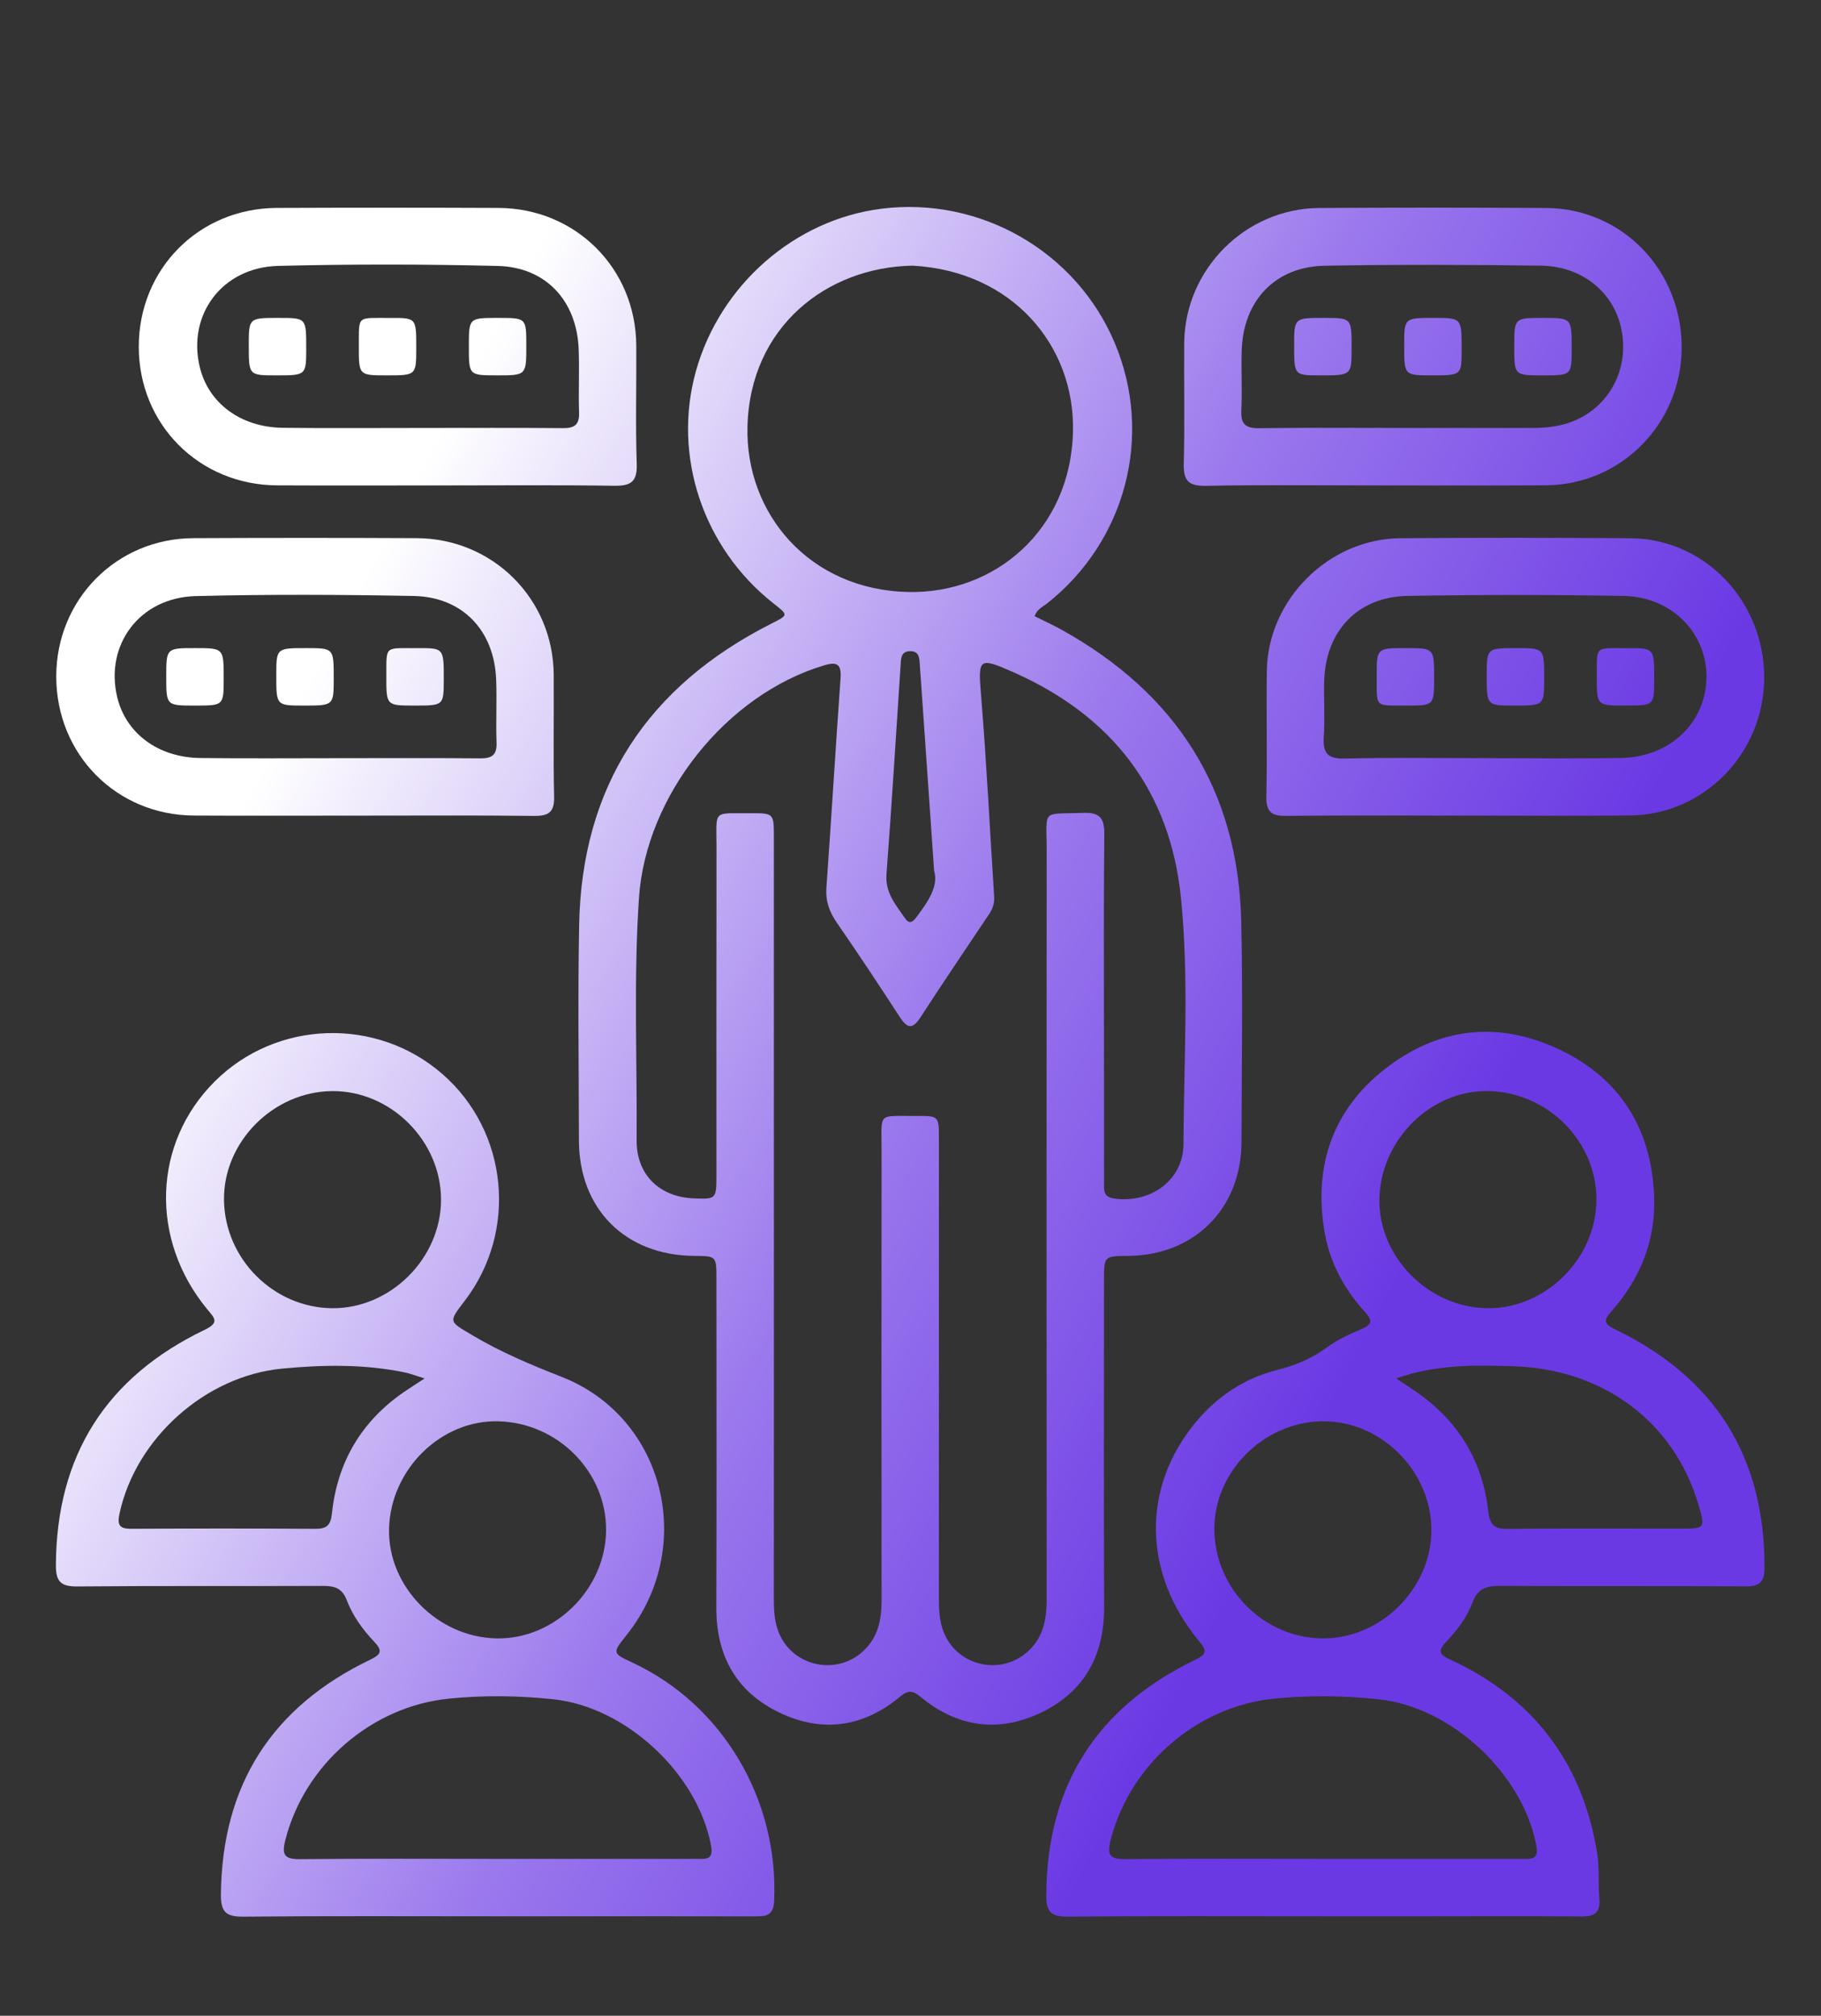 <?xml version="1.0" encoding="UTF-8" standalone="no"?> <svg xmlns="http://www.w3.org/2000/svg" xmlns:xlink="http://www.w3.org/1999/xlink" xmlns:serif="http://www.serif.com/" width="100%" height="100%" viewBox="0 0 1050 1162" xml:space="preserve" style="fill-rule:evenodd;clip-rule:evenodd;stroke-linejoin:round;stroke-miterlimit:2;"><rect x="0" y="0" width="1050" height="1162" fill="#333333" stroke="none"/> <rect id="Монтажная-область1" serif:id="Монтажная область1" x="0" y="0" width="1049.64" height="1161.72" style="fill:none;"></rect> <g id="Слой-1" serif:id="Слой 1"></g> <g id="Слой-11" serif:id="Слой 1"></g> <g id="Слой-12" serif:id="Слой 1"></g> <g id="Слой-13" serif:id="Слой 1"></g> <g id="Режим-изоляции" serif:id="Режим изоляции"> <path d="M538.619,501.91c-2.867,-41.275 -5.537,-79.755 -8.207,-118.236c-0.278,-4.007 -0.151,-8.542 -5.954,-8.28c-5.102,0.23 -4.925,4.432 -5.166,8.068c-2.665,40.136 -5.072,80.288 -8.145,120.392c-0.837,10.903 5.494,17.922 10.847,25.67c2.713,3.926 4.94,1.198 6.842,-1.366c6.392,-8.625 12.439,-17.353 9.783,-26.248m-12.434,-348.76c-49.463,0.837 -93.829,35.275 -95.193,92.92c-1.184,50.001 35.609,93.866 92.52,95.196c49.953,1.163 93.871,-35.591 95.177,-92.534c1.128,-49.486 -35.008,-92.499 -92.504,-95.582m-79.957,550.313c0,72.691 0.019,145.387 -0.034,218.077c-0.006,5.989 0.259,11.899 2.14,17.615c6.861,20.858 33.018,27.57 49.211,12.8c8.868,-8.09 10.786,-18.378 10.778,-29.678c-0.077,-86.571 -0.098,-173.144 -0.002,-259.715c0.023,-21.737 -2.588,-19.101 19.842,-19.26c13.163,-0.093 13.224,0.037 13.226,13.016c0.021,88.227 0.024,176.448 -0.013,264.674c-0.003,5.973 0.17,11.875 1.981,17.639c6.726,21.424 33.297,28.322 49.685,13.022c8.784,-8.201 10.458,-18.558 10.453,-29.819c-0.061,-144.064 -0.093,-288.132 0.016,-432.196c0.016,-23.644 -3.362,-20.148 21.233,-21.041c9.984,-0.362 12.1,3.553 12.005,12.67c-0.411,38.655 -0.178,77.318 -0.175,115.979c0,28.086 -0.013,56.172 0.029,84.258c0.006,4.212 -0.731,8.476 5.791,9.401c20.915,2.964 39.905,-10.506 39.998,-31.31c0.212,-47.214 3.261,-94.573 -1.407,-141.63c-6.188,-62.392 -40.067,-105.526 -97.044,-130.638c-19.888,-8.765 -19.991,-7.703 -18.211,14.031c3.152,38.478 5.033,77.062 7.515,115.595c0.249,3.854 -0.927,7.054 -3.028,10.185c-13.247,19.76 -26.584,39.46 -39.524,59.422c-4.699,7.245 -7.729,6.069 -11.909,-0.36c-11.888,-18.28 -23.92,-36.473 -36.324,-54.403c-4.345,-6.283 -6.495,-12.492 -5.942,-20.224c2.874,-40.157 5.29,-80.346 8.148,-120.506c0.57,-7.978 -1.756,-9.827 -9.454,-7.528c-56.492,16.874 -102.811,75.099 -106.776,134.108c-3.128,46.549 -1.02,93.129 -1.343,139.694c-0.141,19.898 13.205,32.661 32.952,33.482c12.794,0.537 13.056,0.299 13.059,-12.993c0.011,-63.112 -0.069,-126.225 0.045,-189.334c0.037,-22.055 -2.654,-19.533 19.422,-19.684c13.602,-0.09 13.647,0.027 13.649,13.594c0.016,73.687 0.008,147.371 0.008,221.057m150.314,-348.256c5.181,2.588 10.508,5.001 15.604,7.83c66.092,36.698 101.911,92.327 103.566,168.387c0.922,42.276 0.249,84.584 0.143,126.878c-0.093,38.375 -27.167,65.417 -65.496,65.671c-13.772,0.091 -13.782,0.091 -13.782,14.318c-0.006,62.781 -0.149,125.565 0.061,188.343c0.092,27.856 -11.539,48.771 -36.589,60.715c-24.63,11.74 -48.3,8.214 -69.372,-9.282c-4.463,-3.708 -7.133,-3.806 -11.642,-0.047c-21.045,17.549 -44.731,21.066 -69.358,9.35c-25.037,-11.917 -36.729,-32.798 -36.634,-60.678c0.217,-63.109 0.072,-126.219 0.061,-189.331c-0,-13.303 -0.021,-13.303 -12.725,-13.388c-39.76,-0.267 -66.495,-26.952 -66.561,-66.603c-0.072,-41.299 -0.628,-82.616 0.116,-123.904c1.441,-80.293 39.455,-137.79 110.66,-173.878c10.042,-5.088 10.161,-4.855 1.417,-11.732c-40.655,-31.969 -58.387,-85.085 -44.724,-133.94c13.912,-49.731 57.009,-87.387 107.142,-93.617c57.039,-7.089 112.278,24.785 134.402,77.548c22.285,53.158 6.437,113.992 -39.008,149.967c-2.508,1.984 -5.795,3.242 -7.281,7.393" style="fill:url(#_Linear1);fill-rule:nonzero;"></path> <path d="M244.822,794.621c-5.174,-1.597 -8.185,-2.799 -11.314,-3.448c-23.493,-4.872 -47.126,-4.49 -70.894,-2.22c-44.041,4.209 -84.29,40.064 -93.681,83.469c-1.449,6.699 -0.116,8.908 6.826,8.868c35.321,-0.201 70.641,-0.209 105.961,0.016c6.606,0.042 8.948,-1.947 9.676,-8.871c3.099,-29.519 16.924,-53.033 41.495,-69.983c3.224,-2.225 6.545,-4.305 11.931,-7.831m41.661,149.853c33.516,0.53 62.787,-28.475 62.985,-62.416c0.199,-33.413 -27.482,-61.578 -61.652,-62.733c-33.241,-1.121 -62.615,27.517 -63.481,61.888c-0.842,33.339 28.025,62.721 62.148,63.261m-32.186,-252.931c-0.014,-33.938 -29.061,-62.874 -62.805,-62.569c-34.073,0.307 -62.914,29.482 -62.331,63.051c0.588,33.837 28.626,61.78 62.315,62.103c33.649,0.321 62.834,-28.754 62.821,-62.585m31.553,380.008c38.634,0 77.268,0 115.902,-0.002c5.096,-0 9.835,0.85 8.23,-7.685c-7.804,-41.465 -48.996,-79.869 -90.912,-84.303c-20.092,-2.122 -40.102,-2.387 -60.249,-0.368c-44.546,4.463 -83.257,37.948 -94.324,81.63c-2.122,8.363 -0.522,10.991 8.426,10.895c37.638,-0.394 75.284,-0.167 112.927,-0.167m1.129,33.122c-48.901,-0.003 -97.802,-0.254 -146.698,0.207c-9.947,0.095 -13.001,-2.715 -12.903,-12.81c0.609,-63.192 29.482,-108.159 86.171,-135.371c6.513,-3.126 6.98,-5.274 2.161,-10.373c-6.593,-6.983 -12.354,-14.845 -15.753,-23.862c-2.601,-6.9 -6.99,-8.283 -13.681,-8.253c-47.245,0.217 -94.496,-0.122 -141.739,0.307c-9.578,0.087 -12.362,-2.874 -12.309,-12.373c0.339,-63.221 29.129,-108.347 85.794,-135.562c8.803,-4.23 5.603,-6.837 1.531,-11.769c-33.309,-40.374 -31.479,-95.67 4.159,-131.292c35.606,-35.587 93.434,-37.503 131.432,-4.352c37.927,33.087 43.551,90.6 12.784,130.752c-9.539,12.447 -9.096,11.705 4.405,19.768c16.455,9.828 33.747,17.035 51.589,24.039c59.513,23.368 77.708,98.13 37.461,148.7c-8.397,10.548 -8.397,10.548 3.364,16.036c52.011,24.275 84.295,79.003 81.628,137.44c-0.374,8.183 -4.405,8.834 -10.72,8.816c-42.289,-0.112 -84.582,-0.051 -126.874,-0.048l-21.802,0Z" style="fill:url(#_Linear2);fill-rule:nonzero;"></path> <path d="M805.036,794.616c4.683,3.121 7.663,5.083 10.622,7.081c24.7,16.685 39.134,39.939 42.466,69.414c0.946,8.37 3.741,10.312 11.467,10.232c33.003,-0.328 66.013,-0.135 99.018,-0.14c14.781,-0 14.789,-0.024 10.614,-14.145c-14.092,-47.63 -55.065,-78.153 -107.55,-79.509c-21.673,-0.559 -43.489,-1.155 -66.637,7.067m20.303,87.188c-0.127,-33.996 -29.228,-62.903 -62.897,-62.484c-34.155,0.426 -62.927,29.617 -62.239,63.141c0.697,33.898 28.775,61.798 62.403,62.013c33.707,0.215 62.858,-28.907 62.733,-62.67m32.266,-127.676c33.57,0.429 62.81,-28.621 62.909,-62.498c0.098,-33.484 -27.599,-61.597 -61.727,-62.656c-33.27,-1.036 -62.641,27.675 -63.409,61.97c-0.75,33.416 28.141,62.744 62.227,63.184m-94.838,317.423c38.303,0 76.606,-0.005 114.911,0.003c5.176,0.003 9.767,0.71 8.162,-7.748c-7.894,-41.529 -49.028,-79.832 -90.958,-84.25c-20.091,-2.114 -40.101,-2.374 -60.248,-0.358c-44.494,4.448 -83.247,38.017 -94.287,81.681c-2.143,8.487 -0.326,10.924 8.5,10.834c37.969,-0.379 75.946,-0.162 113.92,-0.162m-0.585,33.119c-48.898,0 -97.799,-0.235 -146.695,0.199c-9.695,0.085 -12.264,-3.094 -12.211,-12.471c0.376,-63.215 29.222,-108.254 85.852,-135.551c7.303,-3.52 6.525,-5.624 2.069,-11.022c-32.364,-39.254 -32.944,-88.452 -1.621,-126.103c12.378,-14.878 28.025,-25.23 46.803,-29.988c10.413,-2.635 19.822,-6.439 28.531,-12.871c6.032,-4.458 13.096,-7.703 20.044,-10.677c5.974,-2.559 6.797,-4.736 2.212,-9.751c-12.293,-13.446 -20.685,-29.119 -23.593,-47.219c-5.997,-37.312 4.842,-69.167 34.538,-92.621c30.939,-24.438 65.902,-28.47 101.513,-11.366c34.457,16.553 52.398,45.198 54.138,83.583c1.171,25.744 -7.727,47.992 -24.571,67.085c-4.537,5.145 -4.656,7.179 2.043,10.403c57.438,27.641 86.38,73.294 86.176,137.328c-0.027,8.13 -2.562,10.884 -10.773,10.832c-47.246,-0.295 -94.491,0.021 -141.737,-0.289c-7.864,-0.053 -12.937,1.576 -15.872,9.605c-3.192,8.733 -9.035,16.166 -15.377,22.923c-4.508,4.805 -3.978,6.985 2.074,9.756c48.083,22.017 76.574,59.287 85.149,111.446c1.433,8.723 0.58,17.798 1.295,26.669c0.633,7.896 -2.665,10.302 -10.315,10.22c-29.4,-0.31 -58.81,-0.12 -88.215,-0.117c-20.487,0.003 -40.971,0 -61.457,-0.003" style="fill:url(#_Linear3);fill-rule:nonzero;"></path> <path d="M806.238,246.708c26.065,-0 52.128,0.032 78.19,-0.016c10.023,-0.016 19.737,-1.656 28.55,-6.736c17.983,-10.365 26.518,-31.021 21.54,-51.823c-4.86,-20.317 -22.753,-34.682 -46.085,-34.989c-41.561,-0.551 -83.143,-0.726 -124.699,0.053c-28.494,0.532 -46.927,20.203 -47.762,48.898c-0.336,11.536 0.324,23.109 -0.217,34.632c-0.373,7.928 2.654,10.227 10.318,10.124c26.719,-0.363 53.443,-0.14 80.165,-0.143m-11.909,33.111c-33.032,0.01 -66.068,-0.382 -99.089,0.244c-10.302,0.193 -12.932,-3.293 -12.67,-13.054c0.628,-23.106 0.042,-46.239 0.262,-69.358c0.403,-42.47 35.342,-77.491 77.848,-77.75c43.601,-0.268 87.204,-0.26 130.802,-0.006c43.876,0.255 78.269,35.866 78.174,80.439c-0.09,43.754 -34.74,79.106 -78.219,79.427c-32.369,0.238 -64.739,0.047 -97.108,0.058" style="fill:url(#_Linear4);fill-rule:nonzero;"></path> <path d="M854.521,437.034c26.724,0 53.454,0.355 80.171,-0.098c28.277,-0.477 48.93,-20.333 49.266,-46.459c0.329,-25.458 -20.025,-46.437 -47.653,-46.935c-41.556,-0.752 -83.146,-0.728 -124.701,-0.024c-28.529,0.485 -47.087,19.991 -48.038,48.649c-0.363,10.874 0.459,21.806 -0.257,32.648c-0.612,9.327 2.212,12.701 12.034,12.463c26.38,-0.638 52.784,-0.217 79.178,-0.244m-12.744,33.127c-33.36,0.013 -66.723,-0.212 -100.08,0.17c-8.431,0.095 -11.716,-2.186 -11.515,-11.126c0.538,-24.102 -0.034,-48.225 0.265,-72.333c0.514,-41.137 35.694,-76.293 76.966,-76.6c44.26,-0.326 88.526,-0.336 132.783,0.003c42.957,0.328 77.165,36.398 77.051,80.544c-0.114,43.272 -34.661,78.879 -77.369,79.271c-32.697,0.296 -65.4,0.058 -98.101,0.071" style="fill:url(#_Linear5);fill-rule:nonzero;"></path> <path d="M243.359,246.708c27.053,-0 54.109,-0.146 81.162,0.103c6.656,0.061 9.626,-1.881 9.382,-8.987c-0.424,-12.196 0.252,-24.428 -0.238,-36.616c-1.124,-27.856 -18.932,-47.222 -46.639,-47.902c-42.205,-1.033 -84.476,-1.094 -126.678,-0.024c-32.192,0.816 -52.387,28.036 -45.195,58.183c5.001,20.96 23.615,34.875 48.035,35.158c26.719,0.31 53.446,0.072 80.171,0.085m11.575,33.116c-31.709,-0.005 -63.419,0.122 -95.126,-0.034c-45.005,-0.22 -79.771,-35.135 -79.784,-79.891c-0.016,-44.842 34.663,-79.853 79.601,-80.033c42.607,-0.172 85.217,-0.177 127.827,0c44.47,0.188 79.117,34.817 79.422,79.202c0.156,22.791 -0.488,45.598 0.272,68.365c0.35,10.436 -3.499,12.736 -13.127,12.59c-33.021,-0.501 -66.056,-0.194 -99.085,-0.199" style="fill:url(#_Linear6);fill-rule:nonzero;"></path> <path d="M195.704,437.055c27.053,-0 54.108,-0.141 81.161,0.101c6.583,0.058 9.701,-1.738 9.452,-8.919c-0.43,-12.193 0.246,-24.426 -0.236,-36.613c-1.118,-28.237 -19.438,-47.526 -47.561,-48.064c-41.884,-0.803 -83.818,-0.996 -125.692,0.061c-32.194,0.813 -52.424,27.967 -45.272,58.124c4.975,20.982 23.57,34.934 47.977,35.225c26.719,0.315 53.446,0.072 80.171,0.085m11.247,33.114c-31.71,-0.003 -63.417,0.137 -95.127,-0.038c-44.808,-0.243 -79.445,-35.386 -79.387,-80.279c0.056,-44.279 34.751,-79.422 79.006,-79.628c42.938,-0.204 85.879,-0.202 128.817,-0.003c43.869,0.204 78.672,34.902 79.014,78.6c0.185,23.451 -0.307,46.909 0.228,70.349c0.201,8.901 -3.004,11.261 -11.483,11.163c-33.683,-0.387 -67.377,-0.159 -101.068,-0.164" style="fill:url(#_Linear7);fill-rule:nonzero;"></path> <path d="M746.217,199.036c0.008,-15.782 0.008,-15.782 17.347,-15.772c15.782,0.011 15.782,0.011 15.772,17.348c-0.011,15.803 -0.011,15.803 -18.336,15.771c-14.791,-0.026 -14.791,-0.026 -14.783,-17.347" style="fill:url(#_Linear8);fill-rule:nonzero;"></path> <path d="M825.437,216.383c-15.782,-0.008 -15.782,-0.008 -15.771,-17.345c0.011,-15.785 0.011,-15.785 17.348,-15.774c15.803,0.011 15.803,0.011 15.771,18.336c-0.026,14.791 -0.026,14.791 -17.348,14.783" style="fill:url(#_Linear9);fill-rule:nonzero;"></path> <path d="M889.645,216.387c-16.53,-0 -16.53,-0 -16.53,-16.596c0.003,-16.526 0.003,-16.526 16.59,-16.526c16.545,0 16.545,0 16.529,17.578c-0.013,15.541 -0.013,15.541 -16.589,15.544" style="fill:url(#_Linear10);fill-rule:nonzero;"></path> <path d="M811.083,406.731c-18.767,-0.151 -17.191,1.605 -17.265,-16.828c-0.064,-16.294 -0.008,-16.294 16.815,-16.291c16.293,0.005 16.293,0.005 16.288,16.828c0,16.286 0,16.286 -15.838,16.291" style="fill:url(#_Linear11);fill-rule:nonzero;"></path> <path d="M857.252,389.264c0.006,-15.666 0.006,-15.666 17.467,-15.652c15.668,0.013 15.668,0.013 15.652,17.466c-0.01,15.666 -0.013,15.666 -17.466,15.652c-15.661,-0.013 -15.661,-0.013 -15.653,-17.466" style="fill:url(#_Linear12);fill-rule:nonzero;"></path> <path d="M936.856,406.731c-16.161,-0.005 -16.208,-0.005 -16.142,-16.966c0.074,-18.036 -1.261,-16.031 17.943,-16.132c15.186,-0.079 15.186,-0.002 15.162,17.933c-0.018,15.17 -0.018,15.17 -16.963,15.165" style="fill:url(#_Linear13);fill-rule:nonzero;"></path> <path d="M143.449,198.98c0.005,-15.726 0.005,-15.726 17.403,-15.716c15.729,0.011 15.729,0.011 15.716,17.403c-0.011,15.729 -0.011,15.729 -17.401,15.716c-15.726,-0.01 -15.726,-0.01 -15.718,-17.403" style="fill:url(#_Linear14);fill-rule:nonzero;"></path> <path d="M240.018,200.403c-0.008,15.989 -0.008,15.989 -17.141,15.981c-15.986,-0.008 -16.033,-0.008 -15.965,-17.141c0.072,-17.843 -1.271,-15.856 18.116,-15.957c14.998,-0.079 14.998,-0 14.99,17.117" style="fill:url(#_Linear15);fill-rule:nonzero;"></path> <path d="M303.468,199.036c0.006,17.35 0.006,17.35 -16.762,17.347c-16.362,-0.002 -16.362,-0.002 -16.357,-16.759c0.003,-16.362 0.003,-16.362 16.76,-16.36c16.354,0.003 16.354,0.003 16.359,15.772" style="fill:url(#_Linear16);fill-rule:nonzero;"></path> <path d="M192.431,391.015c-0.005,15.726 -0.005,15.726 -17.403,15.716c-15.729,-0.011 -15.729,-0.011 -15.716,-17.403c0.011,-15.729 0.011,-15.729 17.401,-15.716c15.724,0.013 15.724,0.013 15.718,17.403" style="fill:url(#_Linear17);fill-rule:nonzero;"></path> <path d="M112.391,406.734c-16.53,0.002 -16.53,0.002 -16.53,-16.593c0.003,-16.529 0.003,-16.529 16.59,-16.529c16.548,0 16.548,0 16.529,17.578c-0.013,15.544 -0.013,15.544 -16.589,15.544" style="fill:url(#_Linear18);fill-rule:nonzero;"></path> <path d="M238.8,406.731c-16.047,-0.008 -16.095,-0.008 -16.026,-17.083c0.074,-17.903 -1.282,-15.914 18.057,-16.015c15.075,-0.079 15.075,0 15.049,18.05c-0.022,15.056 -0.022,15.056 -17.08,15.048" style="fill:url(#_Linear19);fill-rule:nonzero;"></path> </g> <defs> <linearGradient id="_Linear1" x1="0" y1="0" x2="1" y2="0" gradientUnits="userSpaceOnUse" gradientTransform="matrix(634.052,333.908,-687.412,1305.32,185.595,378.882)"> <stop offset="0" style="stop-color:#fff;stop-opacity:1"></stop> <stop offset="0.58" style="stop-color:#9a78ed;stop-opacity:1"></stop> <stop offset="1" style="stop-color:#6b39e4;stop-opacity:1"></stop> </linearGradient> <linearGradient id="_Linear2" x1="0" y1="0" x2="1" y2="0" gradientUnits="userSpaceOnUse" gradientTransform="matrix(634.052,333.908,-687.412,1305.32,185.595,378.882)"> <stop offset="0" style="stop-color:#fff;stop-opacity:1"></stop> <stop offset="0.58" style="stop-color:#9a78ed;stop-opacity:1"></stop> <stop offset="1" style="stop-color:#6b39e4;stop-opacity:1"></stop> </linearGradient> <linearGradient id="_Linear3" x1="0" y1="0" x2="1" y2="0" gradientUnits="userSpaceOnUse" gradientTransform="matrix(634.052,333.908,-687.412,1305.32,185.595,378.882)"> <stop offset="0" style="stop-color:#fff;stop-opacity:1"></stop> <stop offset="0.58" style="stop-color:#9a78ed;stop-opacity:1"></stop> <stop offset="1" style="stop-color:#6b39e4;stop-opacity:1"></stop> </linearGradient> <linearGradient id="_Linear4" x1="0" y1="0" x2="1" y2="0" gradientUnits="userSpaceOnUse" gradientTransform="matrix(634.052,333.908,-687.412,1305.32,185.595,378.882)"> <stop offset="0" style="stop-color:#fff;stop-opacity:1"></stop> <stop offset="0.58" style="stop-color:#9a78ed;stop-opacity:1"></stop> <stop offset="1" style="stop-color:#6b39e4;stop-opacity:1"></stop> </linearGradient> <linearGradient id="_Linear5" x1="0" y1="0" x2="1" y2="0" gradientUnits="userSpaceOnUse" gradientTransform="matrix(634.052,333.908,-687.412,1305.32,185.595,378.882)"> <stop offset="0" style="stop-color:#fff;stop-opacity:1"></stop> <stop offset="0.58" style="stop-color:#9a78ed;stop-opacity:1"></stop> <stop offset="1" style="stop-color:#6b39e4;stop-opacity:1"></stop> </linearGradient> <linearGradient id="_Linear6" x1="0" y1="0" x2="1" y2="0" gradientUnits="userSpaceOnUse" gradientTransform="matrix(634.052,333.908,-687.412,1305.32,185.595,378.882)"> <stop offset="0" style="stop-color:#fff;stop-opacity:1"></stop> <stop offset="0.58" style="stop-color:#9a78ed;stop-opacity:1"></stop> <stop offset="1" style="stop-color:#6b39e4;stop-opacity:1"></stop> </linearGradient> <linearGradient id="_Linear7" x1="0" y1="0" x2="1" y2="0" gradientUnits="userSpaceOnUse" gradientTransform="matrix(634.052,333.908,-687.412,1305.32,185.595,378.882)"> <stop offset="0" style="stop-color:#fff;stop-opacity:1"></stop> <stop offset="0.58" style="stop-color:#9a78ed;stop-opacity:1"></stop> <stop offset="1" style="stop-color:#6b39e4;stop-opacity:1"></stop> </linearGradient> <linearGradient id="_Linear8" x1="0" y1="0" x2="1" y2="0" gradientUnits="userSpaceOnUse" gradientTransform="matrix(634.052,333.908,-687.412,1305.32,185.595,378.882)"> <stop offset="0" style="stop-color:#fff;stop-opacity:1"></stop> <stop offset="0.58" style="stop-color:#9a78ed;stop-opacity:1"></stop> <stop offset="1" style="stop-color:#6b39e4;stop-opacity:1"></stop> </linearGradient> <linearGradient id="_Linear9" x1="0" y1="0" x2="1" y2="0" gradientUnits="userSpaceOnUse" gradientTransform="matrix(634.052,333.908,-687.412,1305.32,185.595,378.882)"> <stop offset="0" style="stop-color:#fff;stop-opacity:1"></stop> <stop offset="0.58" style="stop-color:#9a78ed;stop-opacity:1"></stop> <stop offset="1" style="stop-color:#6b39e4;stop-opacity:1"></stop> </linearGradient> <linearGradient id="_Linear10" x1="0" y1="0" x2="1" y2="0" gradientUnits="userSpaceOnUse" gradientTransform="matrix(634.052,333.908,-687.412,1305.32,185.595,378.882)"> <stop offset="0" style="stop-color:#fff;stop-opacity:1"></stop> <stop offset="0.58" style="stop-color:#9a78ed;stop-opacity:1"></stop> <stop offset="1" style="stop-color:#6b39e4;stop-opacity:1"></stop> </linearGradient> <linearGradient id="_Linear11" x1="0" y1="0" x2="1" y2="0" gradientUnits="userSpaceOnUse" gradientTransform="matrix(634.052,333.908,-687.412,1305.32,185.595,378.882)"> <stop offset="0" style="stop-color:#fff;stop-opacity:1"></stop> <stop offset="0.58" style="stop-color:#9a78ed;stop-opacity:1"></stop> <stop offset="1" style="stop-color:#6b39e4;stop-opacity:1"></stop> </linearGradient> <linearGradient id="_Linear12" x1="0" y1="0" x2="1" y2="0" gradientUnits="userSpaceOnUse" gradientTransform="matrix(634.052,333.908,-687.412,1305.32,185.595,378.882)"> <stop offset="0" style="stop-color:#fff;stop-opacity:1"></stop> <stop offset="0.58" style="stop-color:#9a78ed;stop-opacity:1"></stop> <stop offset="1" style="stop-color:#6b39e4;stop-opacity:1"></stop> </linearGradient> <linearGradient id="_Linear13" x1="0" y1="0" x2="1" y2="0" gradientUnits="userSpaceOnUse" gradientTransform="matrix(634.052,333.908,-687.412,1305.32,185.595,378.882)"> <stop offset="0" style="stop-color:#fff;stop-opacity:1"></stop> <stop offset="0.58" style="stop-color:#9a78ed;stop-opacity:1"></stop> <stop offset="1" style="stop-color:#6b39e4;stop-opacity:1"></stop> </linearGradient> <linearGradient id="_Linear14" x1="0" y1="0" x2="1" y2="0" gradientUnits="userSpaceOnUse" gradientTransform="matrix(634.052,333.908,-687.412,1305.32,185.595,378.882)"> <stop offset="0" style="stop-color:#fff;stop-opacity:1"></stop> <stop offset="0.58" style="stop-color:#9a78ed;stop-opacity:1"></stop> <stop offset="1" style="stop-color:#6b39e4;stop-opacity:1"></stop> </linearGradient> <linearGradient id="_Linear15" x1="0" y1="0" x2="1" y2="0" gradientUnits="userSpaceOnUse" gradientTransform="matrix(634.052,333.908,-687.412,1305.32,185.595,378.882)"> <stop offset="0" style="stop-color:#fff;stop-opacity:1"></stop> <stop offset="0.58" style="stop-color:#9a78ed;stop-opacity:1"></stop> <stop offset="1" style="stop-color:#6b39e4;stop-opacity:1"></stop> </linearGradient> <linearGradient id="_Linear16" x1="0" y1="0" x2="1" y2="0" gradientUnits="userSpaceOnUse" gradientTransform="matrix(634.052,333.908,-687.412,1305.32,185.595,378.882)"> <stop offset="0" style="stop-color:#fff;stop-opacity:1"></stop> <stop offset="0.58" style="stop-color:#9a78ed;stop-opacity:1"></stop> <stop offset="1" style="stop-color:#6b39e4;stop-opacity:1"></stop> </linearGradient> <linearGradient id="_Linear17" x1="0" y1="0" x2="1" y2="0" gradientUnits="userSpaceOnUse" gradientTransform="matrix(634.052,333.908,-687.412,1305.32,185.595,378.882)"> <stop offset="0" style="stop-color:#fff;stop-opacity:1"></stop> <stop offset="0.58" style="stop-color:#9a78ed;stop-opacity:1"></stop> <stop offset="1" style="stop-color:#6b39e4;stop-opacity:1"></stop> </linearGradient> <linearGradient id="_Linear18" x1="0" y1="0" x2="1" y2="0" gradientUnits="userSpaceOnUse" gradientTransform="matrix(634.052,333.908,-687.412,1305.32,185.595,378.882)"> <stop offset="0" style="stop-color:#fff;stop-opacity:1"></stop> <stop offset="0.58" style="stop-color:#9a78ed;stop-opacity:1"></stop> <stop offset="1" style="stop-color:#6b39e4;stop-opacity:1"></stop> </linearGradient> <linearGradient id="_Linear19" x1="0" y1="0" x2="1" y2="0" gradientUnits="userSpaceOnUse" gradientTransform="matrix(634.052,333.908,-687.412,1305.32,185.595,378.882)"> <stop offset="0" style="stop-color:#fff;stop-opacity:1"></stop> <stop offset="0.58" style="stop-color:#9a78ed;stop-opacity:1"></stop> <stop offset="1" style="stop-color:#6b39e4;stop-opacity:1"></stop> </linearGradient> </defs> </svg> 